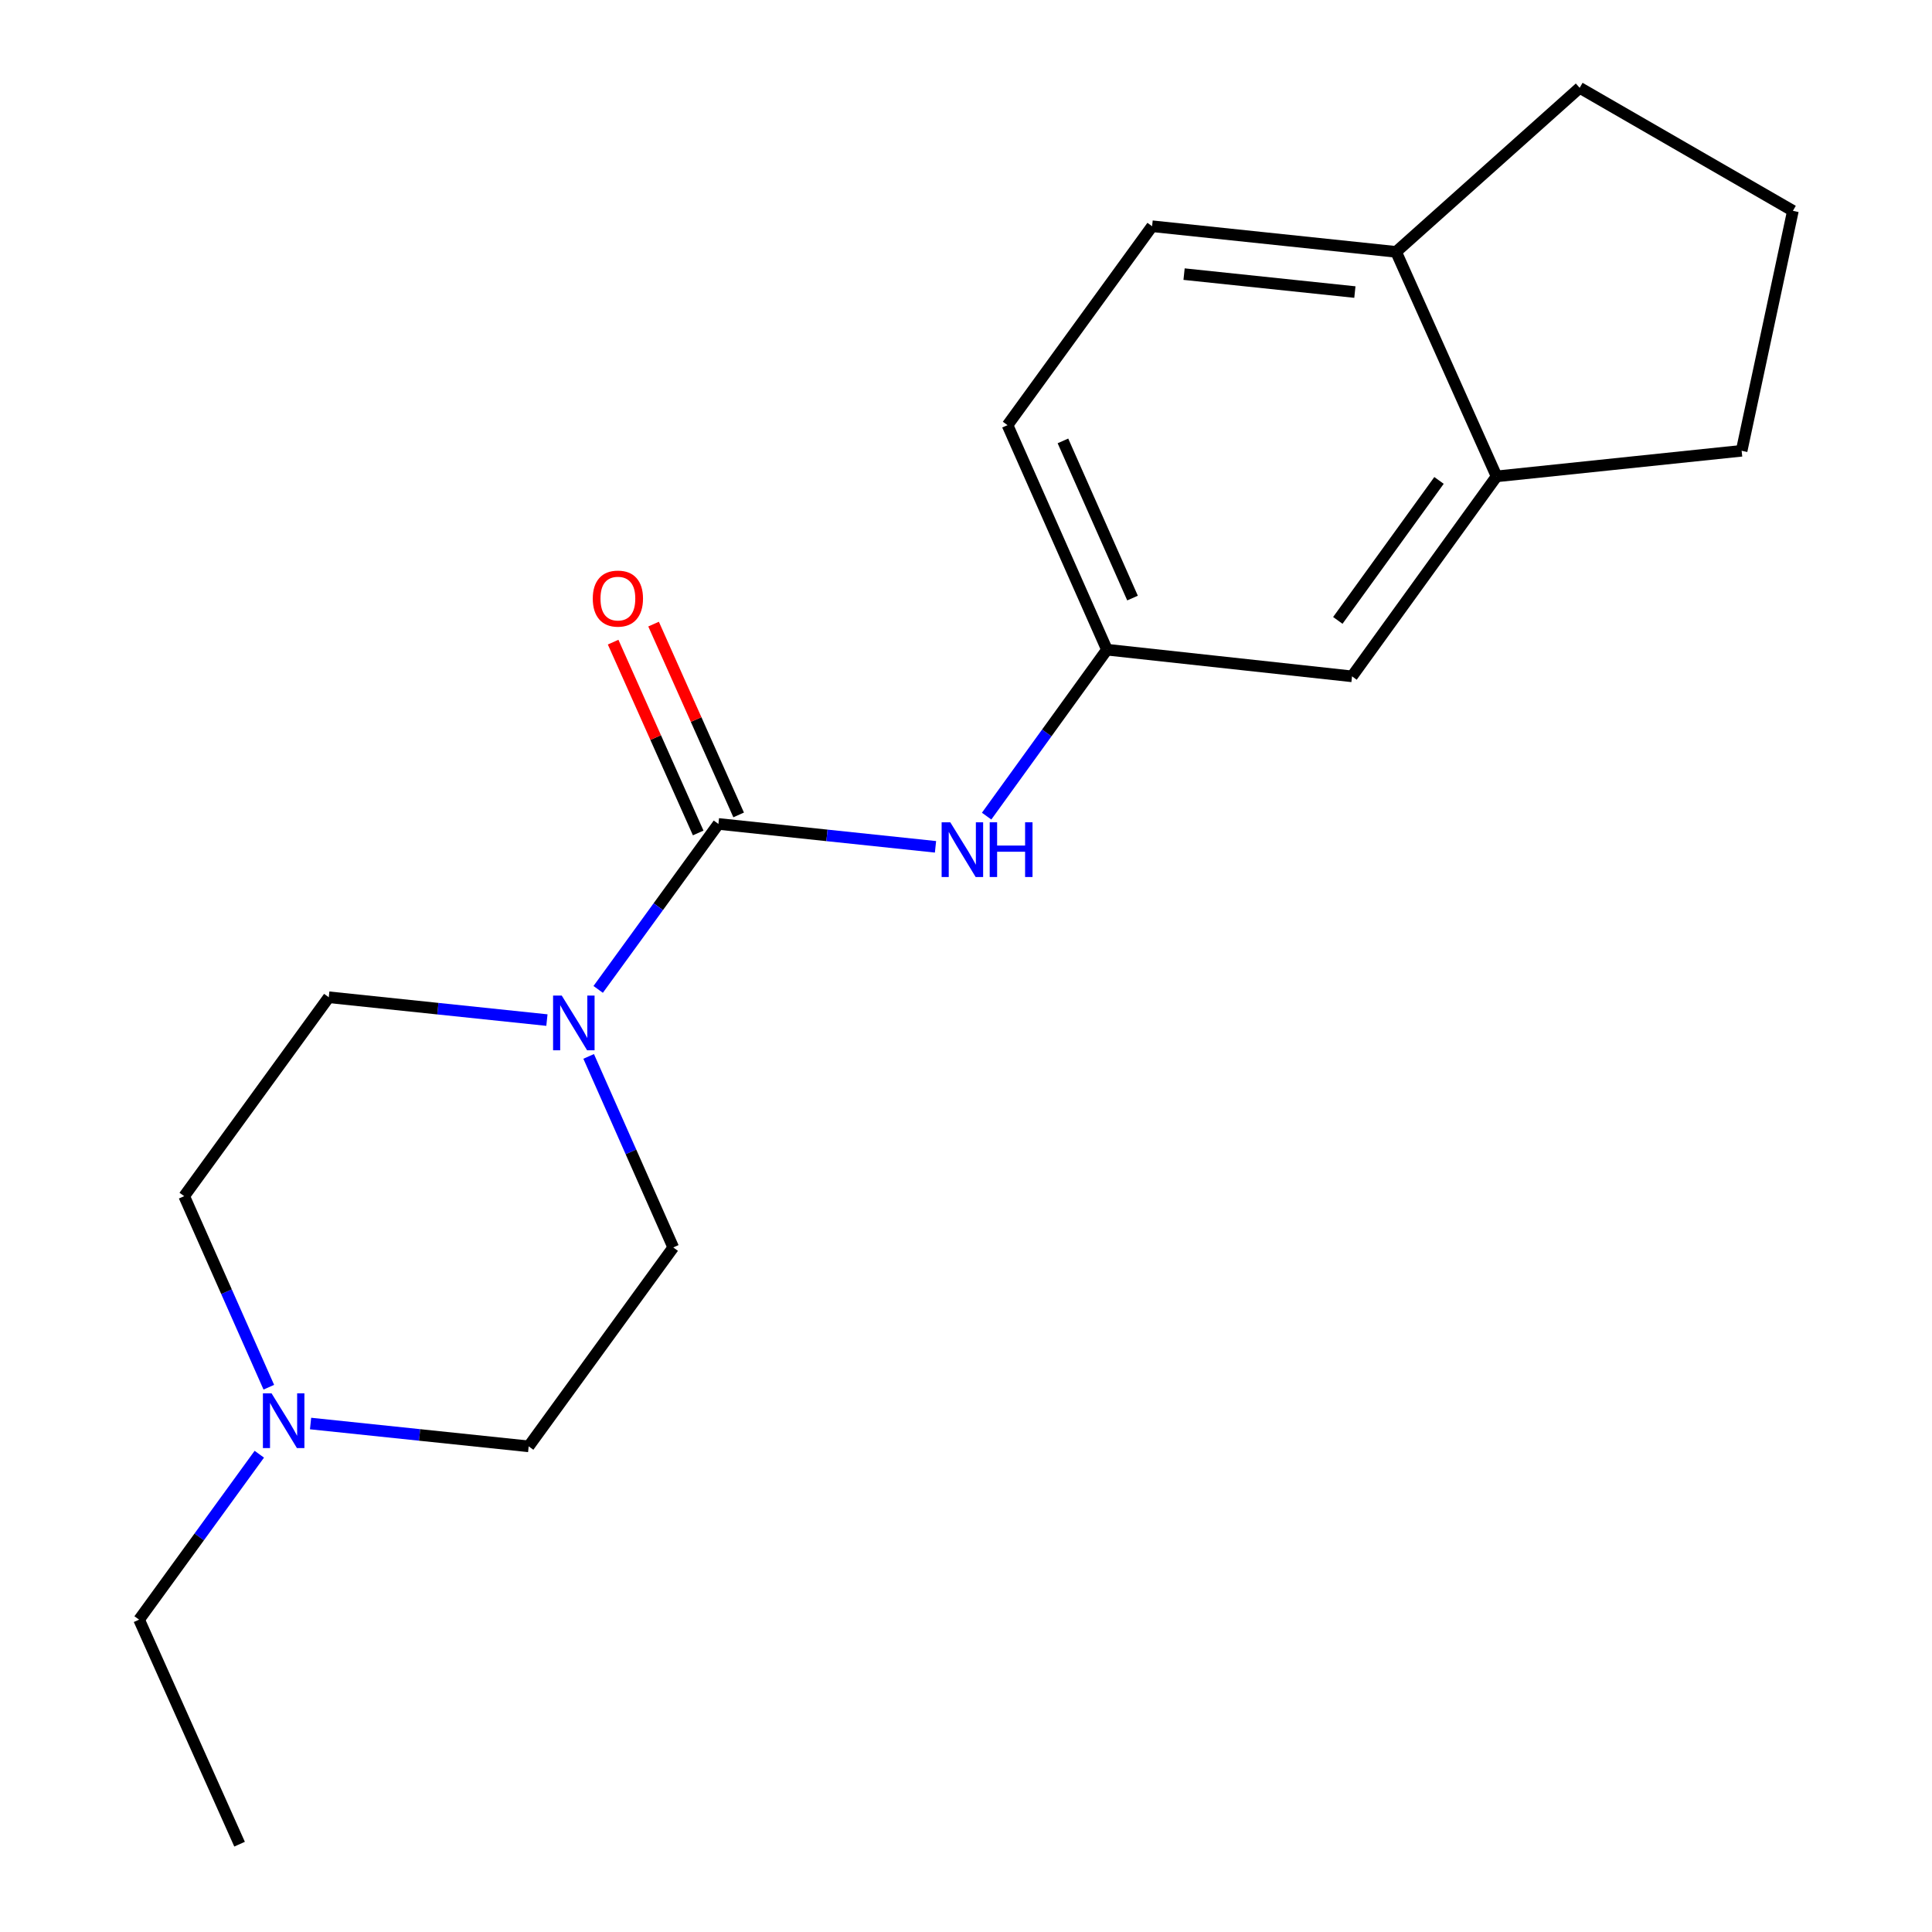 <?xml version='1.0' encoding='iso-8859-1'?>
<svg version='1.1' baseProfile='full'
              xmlns='http://www.w3.org/2000/svg'
                      xmlns:rdkit='http://www.rdkit.org/xml'
                      xmlns:xlink='http://www.w3.org/1999/xlink'
                  xml:space='preserve'
width='1000px' height='1000px' viewBox='0 0 1000 1000'>
<!-- END OF HEADER -->
<rect style='opacity:1.0;fill:#FFFFFF;stroke:none' width='1000' height='1000' x='0' y='0'> </rect>
<path class='bond-0' d='M 371.853,426.471 L 340.734,469.292' style='fill:none;fill-rule:evenodd;stroke:#000000;stroke-width:6px;stroke-linecap:butt;stroke-linejoin:miter;stroke-opacity:1' />
<path class='bond-0' d='M 340.734,469.292 L 309.615,512.112' style='fill:none;fill-rule:evenodd;stroke:#0000FF;stroke-width:6px;stroke-linecap:butt;stroke-linejoin:miter;stroke-opacity:1' />
<path class='bond-1' d='M 371.853,426.471 L 428.033,432.392' style='fill:none;fill-rule:evenodd;stroke:#000000;stroke-width:6px;stroke-linecap:butt;stroke-linejoin:miter;stroke-opacity:1' />
<path class='bond-1' d='M 428.033,432.392 L 484.214,438.312' style='fill:none;fill-rule:evenodd;stroke:#0000FF;stroke-width:6px;stroke-linecap:butt;stroke-linejoin:miter;stroke-opacity:1' />
<path class='bond-4' d='M 382.321,421.805 L 360.306,372.42' style='fill:none;fill-rule:evenodd;stroke:#000000;stroke-width:6px;stroke-linecap:butt;stroke-linejoin:miter;stroke-opacity:1' />
<path class='bond-4' d='M 360.306,372.42 L 338.291,323.035' style='fill:none;fill-rule:evenodd;stroke:#FF0000;stroke-width:6px;stroke-linecap:butt;stroke-linejoin:miter;stroke-opacity:1' />
<path class='bond-4' d='M 361.385,431.137 L 339.37,381.753' style='fill:none;fill-rule:evenodd;stroke:#000000;stroke-width:6px;stroke-linecap:butt;stroke-linejoin:miter;stroke-opacity:1' />
<path class='bond-4' d='M 339.37,381.753 L 317.355,332.368' style='fill:none;fill-rule:evenodd;stroke:#FF0000;stroke-width:6px;stroke-linecap:butt;stroke-linejoin:miter;stroke-opacity:1' />
<path class='bond-7' d='M 283.084,527.996 L 226.63,522.085' style='fill:none;fill-rule:evenodd;stroke:#0000FF;stroke-width:6px;stroke-linecap:butt;stroke-linejoin:miter;stroke-opacity:1' />
<path class='bond-7' d='M 226.63,522.085 L 170.176,516.173' style='fill:none;fill-rule:evenodd;stroke:#000000;stroke-width:6px;stroke-linecap:butt;stroke-linejoin:miter;stroke-opacity:1' />
<path class='bond-8' d='M 304.689,546.792 L 326.581,596.231' style='fill:none;fill-rule:evenodd;stroke:#0000FF;stroke-width:6px;stroke-linecap:butt;stroke-linejoin:miter;stroke-opacity:1' />
<path class='bond-8' d='M 326.581,596.231 L 348.472,645.67' style='fill:none;fill-rule:evenodd;stroke:#000000;stroke-width:6px;stroke-linecap:butt;stroke-linejoin:miter;stroke-opacity:1' />
<path class='bond-5' d='M 510.673,422.425 L 541.815,379.349' style='fill:none;fill-rule:evenodd;stroke:#0000FF;stroke-width:6px;stroke-linecap:butt;stroke-linejoin:miter;stroke-opacity:1' />
<path class='bond-5' d='M 541.815,379.349 L 572.956,336.272' style='fill:none;fill-rule:evenodd;stroke:#000000;stroke-width:6px;stroke-linecap:butt;stroke-linejoin:miter;stroke-opacity:1' />
<path class='bond-2' d='M 160.749,736.816 L 217.197,742.722' style='fill:none;fill-rule:evenodd;stroke:#0000FF;stroke-width:6px;stroke-linecap:butt;stroke-linejoin:miter;stroke-opacity:1' />
<path class='bond-2' d='M 217.197,742.722 L 273.644,748.628' style='fill:none;fill-rule:evenodd;stroke:#000000;stroke-width:6px;stroke-linecap:butt;stroke-linejoin:miter;stroke-opacity:1' />
<path class='bond-14' d='M 134.219,752.701 L 103.106,795.516' style='fill:none;fill-rule:evenodd;stroke:#0000FF;stroke-width:6px;stroke-linecap:butt;stroke-linejoin:miter;stroke-opacity:1' />
<path class='bond-14' d='M 103.106,795.516 L 71.993,838.33' style='fill:none;fill-rule:evenodd;stroke:#000000;stroke-width:6px;stroke-linecap:butt;stroke-linejoin:miter;stroke-opacity:1' />
<path class='bond-19' d='M 139.141,718.021 L 117.238,668.576' style='fill:none;fill-rule:evenodd;stroke:#0000FF;stroke-width:6px;stroke-linecap:butt;stroke-linejoin:miter;stroke-opacity:1' />
<path class='bond-19' d='M 117.238,668.576 L 95.336,619.131' style='fill:none;fill-rule:evenodd;stroke:#000000;stroke-width:6px;stroke-linecap:butt;stroke-linejoin:miter;stroke-opacity:1' />
<path class='bond-3' d='M 774.632,246.571 L 699.804,350.077' style='fill:none;fill-rule:evenodd;stroke:#000000;stroke-width:6px;stroke-linecap:butt;stroke-linejoin:miter;stroke-opacity:1' />
<path class='bond-3' d='M 744.832,248.667 L 692.452,321.121' style='fill:none;fill-rule:evenodd;stroke:#000000;stroke-width:6px;stroke-linecap:butt;stroke-linejoin:miter;stroke-opacity:1' />
<path class='bond-15' d='M 774.632,246.571 L 901.468,233.327' style='fill:none;fill-rule:evenodd;stroke:#000000;stroke-width:6px;stroke-linecap:butt;stroke-linejoin:miter;stroke-opacity:1' />
<path class='bond-20' d='M 774.632,246.571 L 722.625,130.368' style='fill:none;fill-rule:evenodd;stroke:#000000;stroke-width:6px;stroke-linecap:butt;stroke-linejoin:miter;stroke-opacity:1' />
<path class='bond-6' d='M 572.956,336.272 L 699.804,350.077' style='fill:none;fill-rule:evenodd;stroke:#000000;stroke-width:6px;stroke-linecap:butt;stroke-linejoin:miter;stroke-opacity:1' />
<path class='bond-13' d='M 572.956,336.272 L 521.496,220.057' style='fill:none;fill-rule:evenodd;stroke:#000000;stroke-width:6px;stroke-linecap:butt;stroke-linejoin:miter;stroke-opacity:1' />
<path class='bond-13' d='M 586.196,309.559 L 550.174,228.209' style='fill:none;fill-rule:evenodd;stroke:#000000;stroke-width:6px;stroke-linecap:butt;stroke-linejoin:miter;stroke-opacity:1' />
<path class='bond-12' d='M 170.176,516.173 L 95.336,619.131' style='fill:none;fill-rule:evenodd;stroke:#000000;stroke-width:6px;stroke-linecap:butt;stroke-linejoin:miter;stroke-opacity:1' />
<path class='bond-11' d='M 348.472,645.67 L 273.644,748.628' style='fill:none;fill-rule:evenodd;stroke:#000000;stroke-width:6px;stroke-linecap:butt;stroke-linejoin:miter;stroke-opacity:1' />
<path class='bond-9' d='M 722.625,130.368 L 596.324,117.099' style='fill:none;fill-rule:evenodd;stroke:#000000;stroke-width:6px;stroke-linecap:butt;stroke-linejoin:miter;stroke-opacity:1' />
<path class='bond-9' d='M 701.284,151.174 L 612.874,141.886' style='fill:none;fill-rule:evenodd;stroke:#000000;stroke-width:6px;stroke-linecap:butt;stroke-linejoin:miter;stroke-opacity:1' />
<path class='bond-17' d='M 722.625,130.368 L 817.637,45.455' style='fill:none;fill-rule:evenodd;stroke:#000000;stroke-width:6px;stroke-linecap:butt;stroke-linejoin:miter;stroke-opacity:1' />
<path class='bond-10' d='M 596.324,117.099 L 521.496,220.057' style='fill:none;fill-rule:evenodd;stroke:#000000;stroke-width:6px;stroke-linecap:butt;stroke-linejoin:miter;stroke-opacity:1' />
<path class='bond-18' d='M 71.993,838.33 L 124.001,954.545' style='fill:none;fill-rule:evenodd;stroke:#000000;stroke-width:6px;stroke-linecap:butt;stroke-linejoin:miter;stroke-opacity:1' />
<path class='bond-16' d='M 901.468,233.327 L 928.007,109.127' style='fill:none;fill-rule:evenodd;stroke:#000000;stroke-width:6px;stroke-linecap:butt;stroke-linejoin:miter;stroke-opacity:1' />
<path class='bond-21' d='M 928.007,109.127 L 817.637,45.455' style='fill:none;fill-rule:evenodd;stroke:#000000;stroke-width:6px;stroke-linecap:butt;stroke-linejoin:miter;stroke-opacity:1' />
<path  class='atom-1' d='M 290.752 515.295
L 300.032 530.295
Q 300.952 531.775, 302.432 534.455
Q 303.912 537.135, 303.992 537.295
L 303.992 515.295
L 307.752 515.295
L 307.752 543.615
L 303.872 543.615
L 293.912 527.215
Q 292.752 525.295, 291.512 523.095
Q 290.312 520.895, 289.952 520.215
L 289.952 543.615
L 286.272 543.615
L 286.272 515.295
L 290.752 515.295
' fill='#0000FF'/>
<path  class='atom-2' d='M 491.868 425.619
L 501.148 440.619
Q 502.068 442.099, 503.548 444.779
Q 505.028 447.459, 505.108 447.619
L 505.108 425.619
L 508.868 425.619
L 508.868 453.939
L 504.988 453.939
L 495.028 437.539
Q 493.868 435.619, 492.628 433.419
Q 491.428 431.219, 491.068 430.539
L 491.068 453.939
L 487.388 453.939
L 487.388 425.619
L 491.868 425.619
' fill='#0000FF'/>
<path  class='atom-2' d='M 512.268 425.619
L 516.108 425.619
L 516.108 437.659
L 530.588 437.659
L 530.588 425.619
L 534.428 425.619
L 534.428 453.939
L 530.588 453.939
L 530.588 440.859
L 516.108 440.859
L 516.108 453.939
L 512.268 453.939
L 512.268 425.619
' fill='#0000FF'/>
<path  class='atom-3' d='M 140.561 721.199
L 149.841 736.199
Q 150.761 737.679, 152.241 740.359
Q 153.721 743.039, 153.801 743.199
L 153.801 721.199
L 157.561 721.199
L 157.561 749.519
L 153.681 749.519
L 143.721 733.119
Q 142.561 731.199, 141.321 728.999
Q 140.121 726.799, 139.761 726.119
L 139.761 749.519
L 136.081 749.519
L 136.081 721.199
L 140.561 721.199
' fill='#0000FF'/>
<path  class='atom-5' d='M 306.819 309.826
Q 306.819 303.026, 310.179 299.226
Q 313.539 295.426, 319.819 295.426
Q 326.099 295.426, 329.459 299.226
Q 332.819 303.026, 332.819 309.826
Q 332.819 316.706, 329.419 320.626
Q 326.019 324.506, 319.819 324.506
Q 313.579 324.506, 310.179 320.626
Q 306.819 316.746, 306.819 309.826
M 319.819 321.306
Q 324.139 321.306, 326.459 318.426
Q 328.819 315.506, 328.819 309.826
Q 328.819 304.266, 326.459 301.466
Q 324.139 298.626, 319.819 298.626
Q 315.499 298.626, 313.139 301.426
Q 310.819 304.226, 310.819 309.826
Q 310.819 315.546, 313.139 318.426
Q 315.499 321.306, 319.819 321.306
' fill='#FF0000'/>
</svg>
